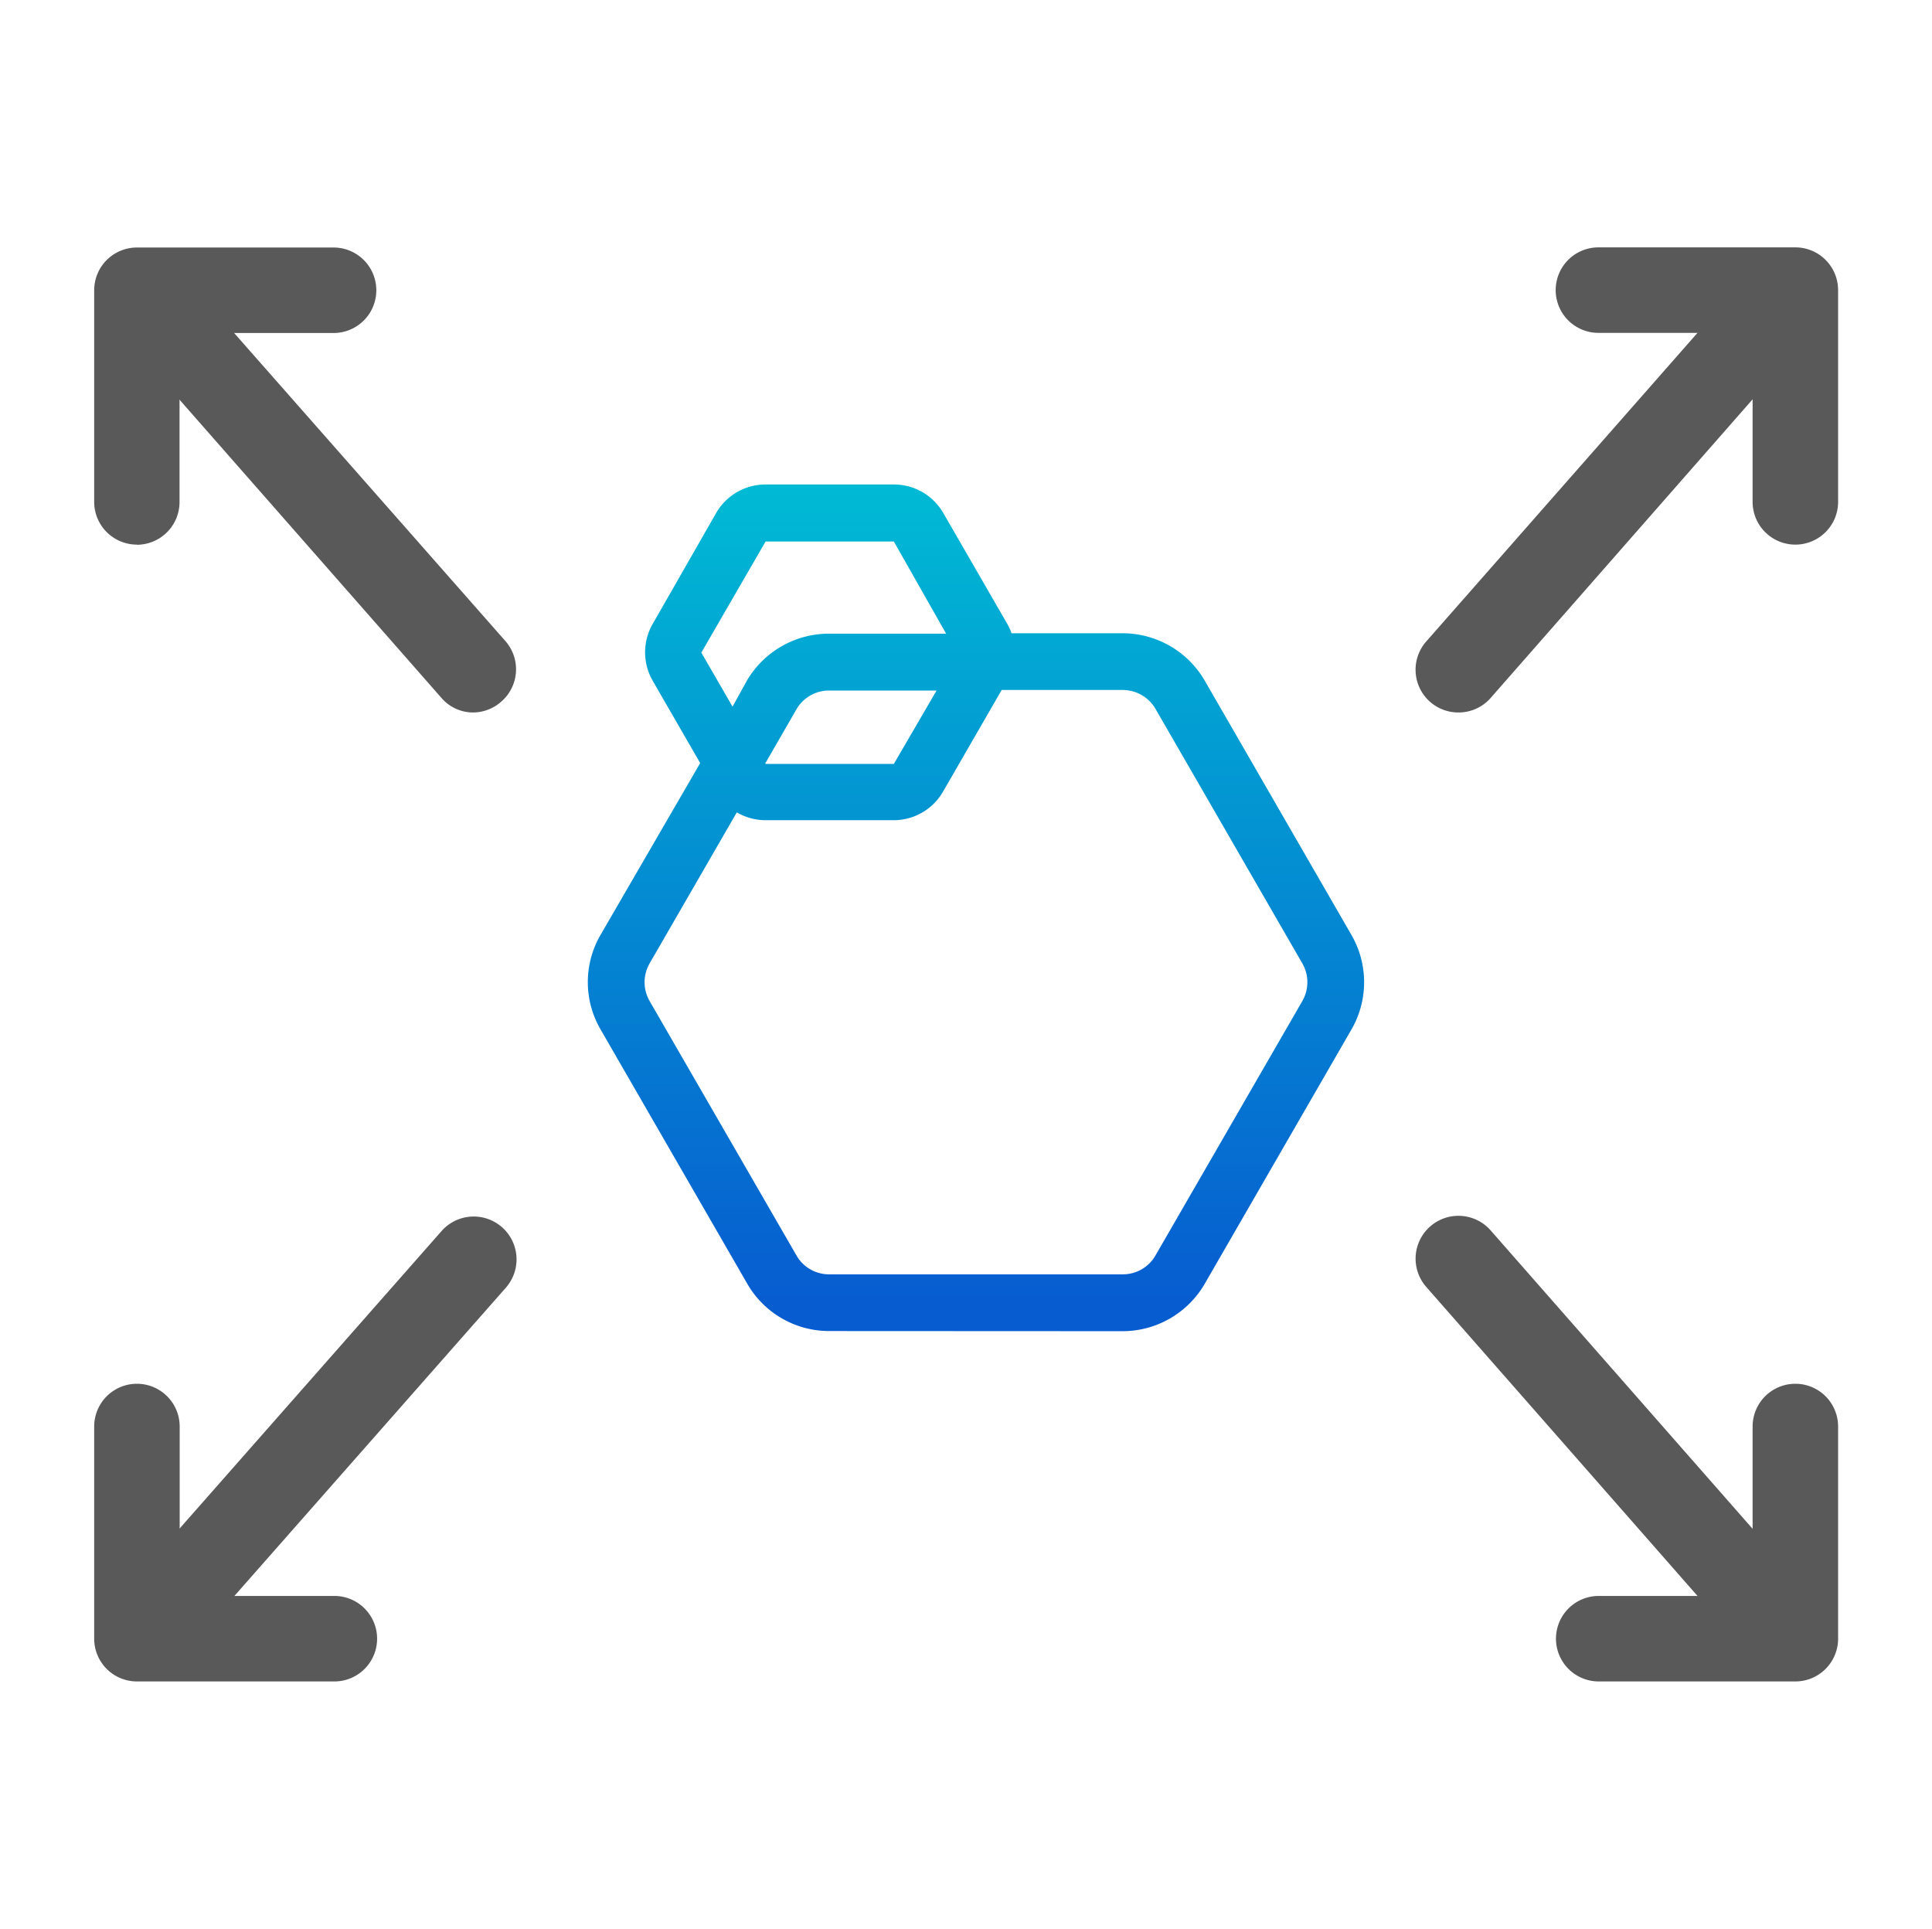 <svg xmlns="http://www.w3.org/2000/svg" xmlns:xlink="http://www.w3.org/1999/xlink" width="135.59" height="135.35" viewBox="0 0 135.59 135.35"><defs><linearGradient id="a" x1="-874.39" y1="600.16" x2="-874.39" y2="599.16" gradientTransform="matrix(54.48, 0, 0, -59.42, 47704.53, 35694.14)" gradientUnits="userSpaceOnUse"><stop offset="0" stop-color="#00bcd4"/><stop offset="1" stop-color="#075cd0"/></linearGradient></defs><path d="M58.18,93.41a6.63,6.63,0,0,1-5.73-3.31L42.14,72.23a6.61,6.61,0,0,1,0-6.61l7-12.07-3.33-5.77a4,4,0,0,1,0-4L50.26,36a4,4,0,0,1,3.47-2h9a4,4,0,0,1,3.47,2l4.49,7.78a3.93,3.93,0,0,1,.3.66H78.8a6.67,6.67,0,0,1,5.74,3.31L94.85,65.62a6.63,6.63,0,0,1,0,6.62L84.54,90.11a6.67,6.67,0,0,1-5.74,3.31ZM45.59,67.61a2.65,2.65,0,0,0,0,2.64L55.9,88.11a2.63,2.63,0,0,0,2.28,1.32H78.81a2.63,2.63,0,0,0,2.28-1.32L91.4,70.25a2.65,2.65,0,0,0,0-2.64L81.09,49.74a2.67,2.67,0,0,0-2.28-1.32H70.3l-4.12,7.14a4,4,0,0,1-3.47,2h-9a4,4,0,0,1-2-.55Zm8.14-14h9l3-5.15H58.18a2.64,2.64,0,0,0-2.28,1.31l-2.19,3.8Zm-4.51-7.81,2.19,3.79,1-1.81a6.67,6.67,0,0,1,5.73-3.31h8.26L62.73,38h-9Z" style="fill:url(#a)"/><path d="M12.45,115a3,3,0,0,1-3-3,3.06,3.06,0,0,1,.75-2L31,86.38a3,3,0,0,1,4.49,4L14.69,114A3,3,0,0,1,12.45,115Z" style="fill:#595959"/><path d="M23.41,118H9.61a3,3,0,0,1-3-3V100.11a3,3,0,1,1,6,0V112H23.41a3,3,0,1,1,.11,6Z" style="fill:#595959"/><path d="M123.14,115a3,3,0,0,1-2.25-1L100.11,90.33a3,3,0,0,1,4.49-4L125.38,110a3,3,0,0,1-2.24,5Z" style="fill:#595959"/><path d="M126,118h-13.8a3,3,0,0,1,0-6H123V100.11a3,3,0,1,1,6,0V115a3,3,0,0,1-3,3Z" style="fill:#595959"/><path d="M102.35,50a3,3,0,0,1-2.24-5l20.78-23.64a3,3,0,0,1,4.49,3.95L104.6,49A3,3,0,0,1,102.35,50Z" style="fill:#595959"/><path d="M126,38.22a3,3,0,0,1-3-3h0V23.36H112.18a3,3,0,0,1,0-6H126a3,3,0,0,1,3,3h0V35.23A3,3,0,0,1,126,38.22Z" style="fill:#595959"/><path d="M33.23,50A2.93,2.93,0,0,1,31,49L10.21,25.33a3,3,0,0,1,4.48-3.94L35.48,45a3,3,0,0,1-.28,4.22A3,3,0,0,1,33.23,50Z" style="fill:#595959"/><path d="M9.61,38.22a3,3,0,0,1-3-3V20.37a3,3,0,0,1,3-3h13.8a3,3,0,0,1,0,6H12.6V35.23a3,3,0,0,1-3,3Z" style="fill:#595959"/></svg>